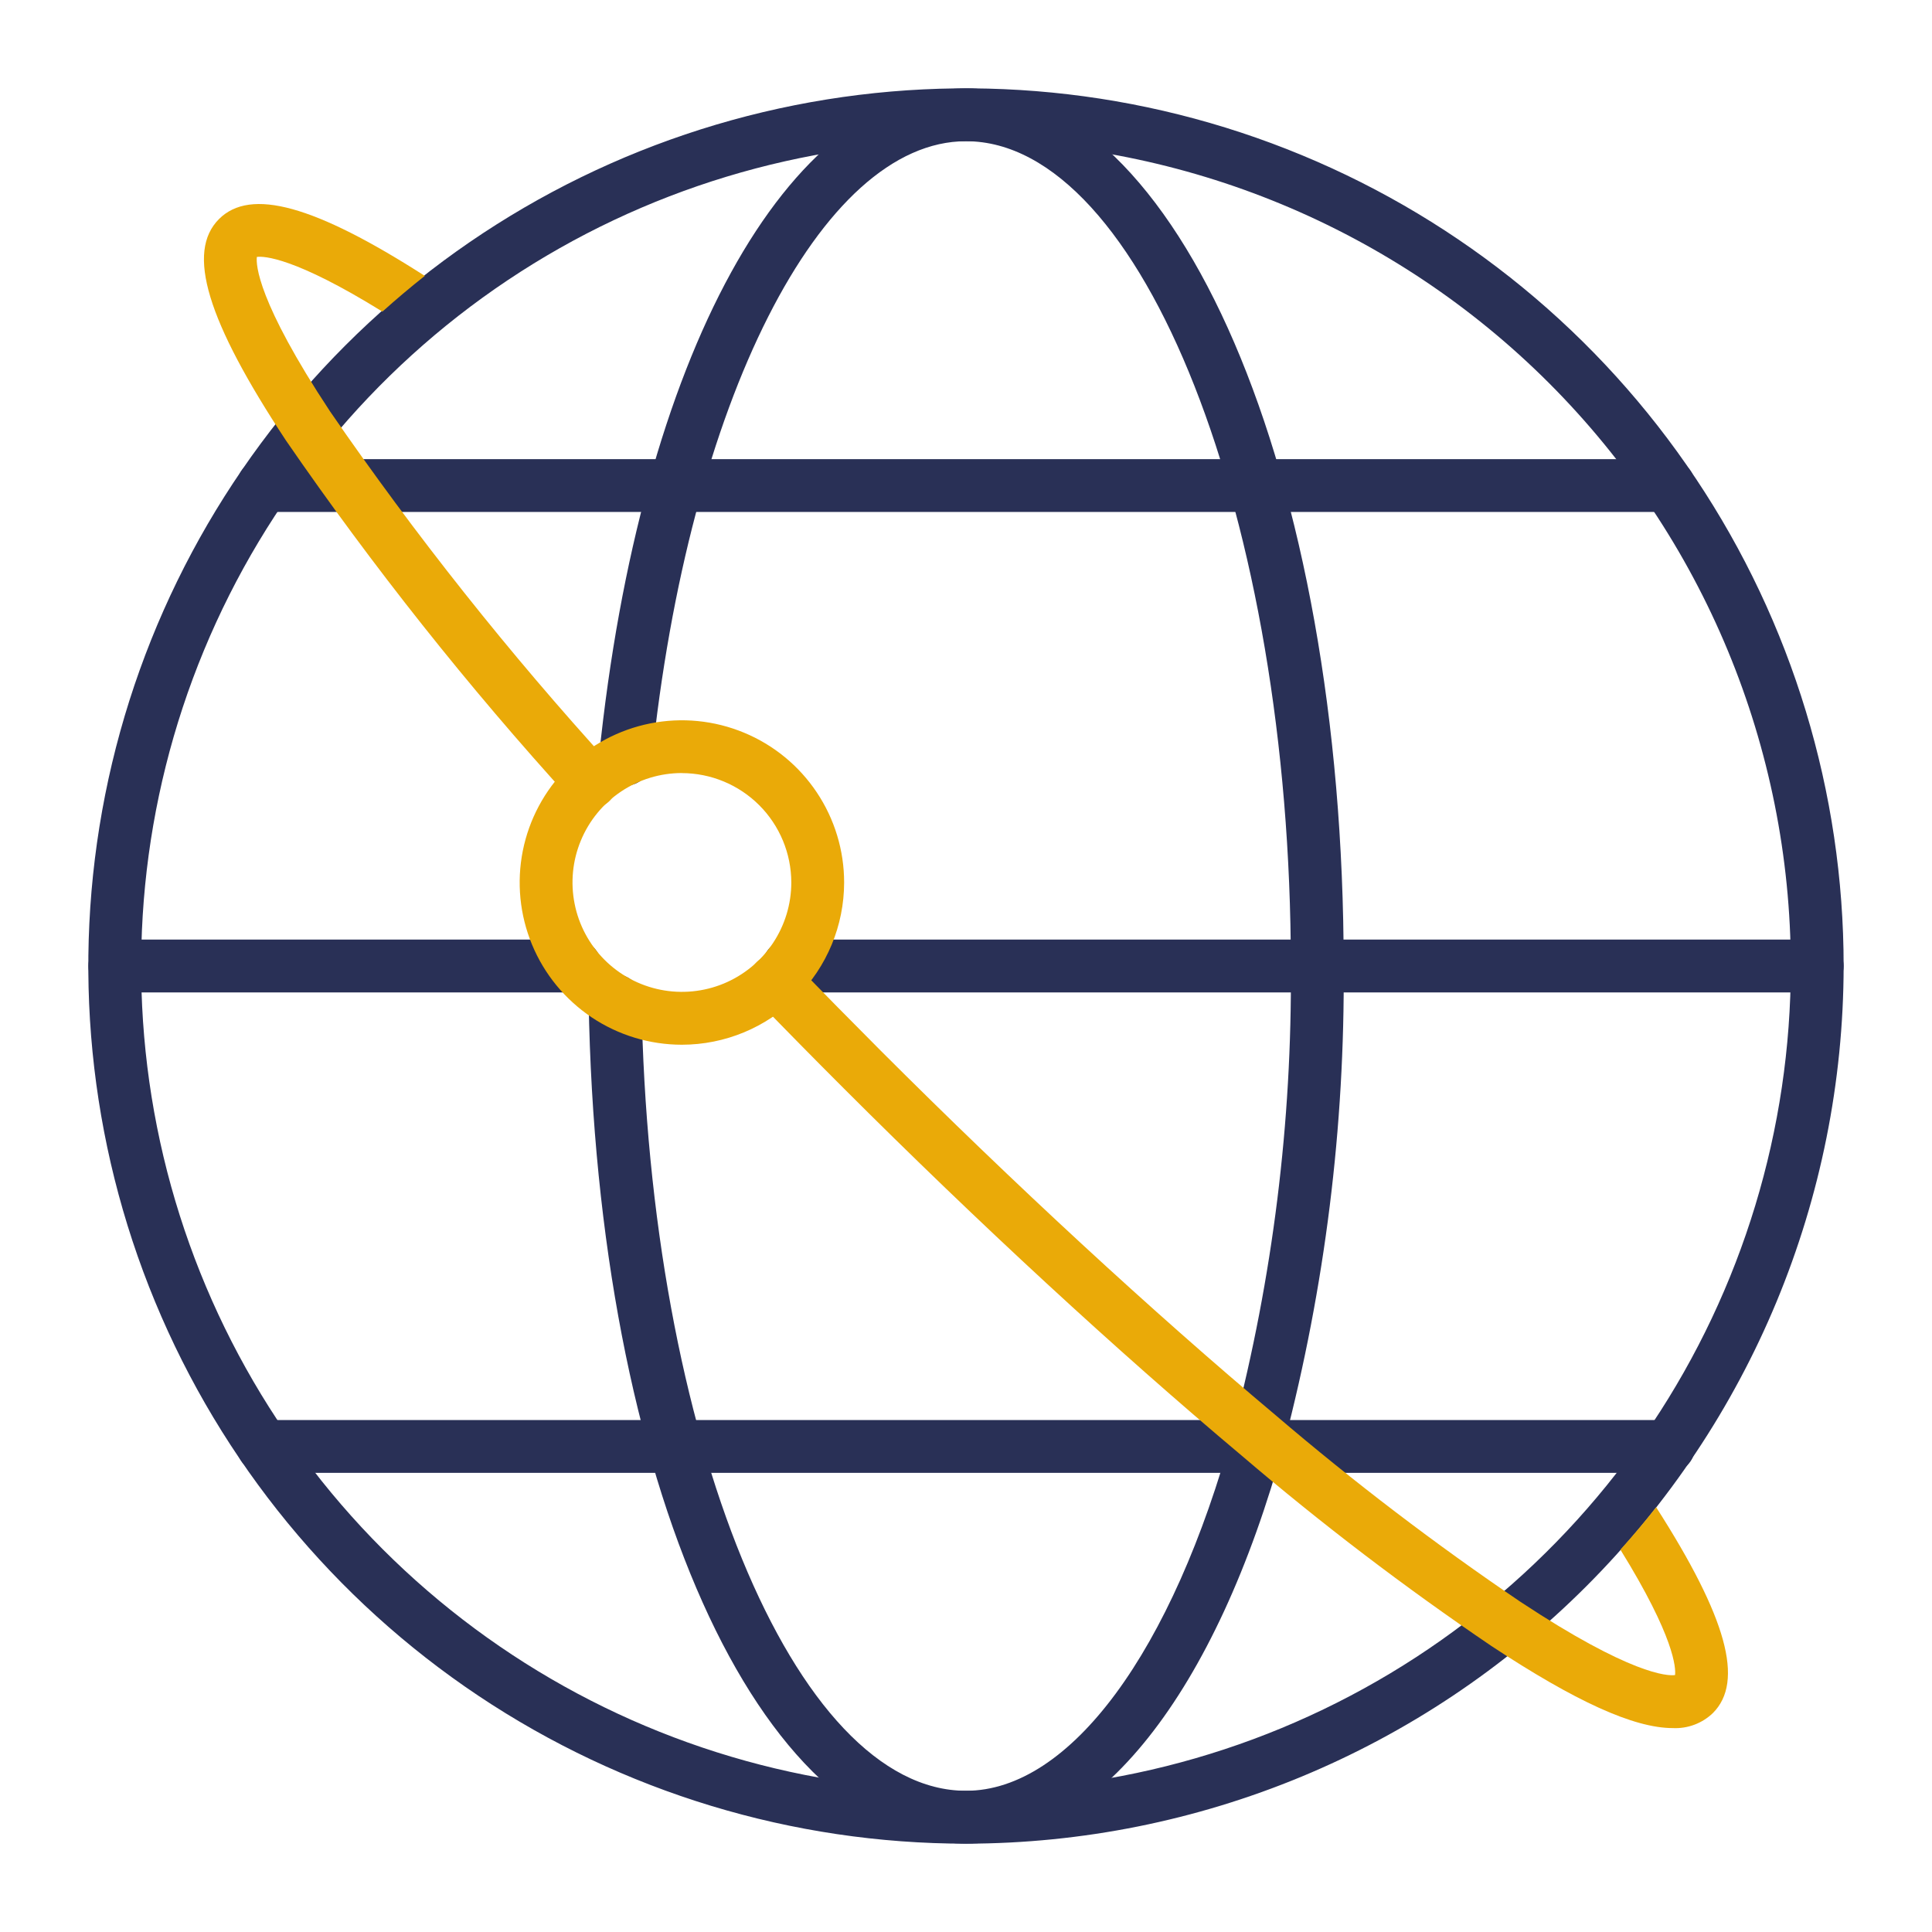 <svg xmlns="http://www.w3.org/2000/svg" width="64" height="64" viewBox="0 0 64 64" fill="none"><path d="M31.999 61.074C26.249 61.074 20.628 59.368 15.847 56.174C11.066 52.979 7.339 48.438 5.139 43.126C2.938 37.813 2.363 31.968 3.484 26.328C4.606 20.688 7.375 15.508 11.441 11.442C15.507 7.376 20.688 4.607 26.327 3.485C31.967 2.363 37.813 2.939 43.125 5.14C48.438 7.34 52.978 11.066 56.173 15.848C59.368 20.629 61.073 26.25 61.073 32C61.064 39.708 57.998 47.098 52.548 52.548C47.097 57.999 39.707 61.065 31.999 61.074ZM31.999 4.677C26.595 4.677 21.312 6.279 16.819 9.281C12.326 12.284 8.824 16.551 6.756 21.544C4.688 26.537 4.147 32.03 5.201 37.331C6.255 42.631 8.857 47.499 12.679 51.321C16.5 55.142 21.369 57.744 26.669 58.798C31.969 59.853 37.463 59.312 42.456 57.244C47.448 55.176 51.716 51.673 54.718 47.18C57.72 42.687 59.323 37.404 59.323 32C59.315 24.756 56.433 17.811 51.311 12.688C46.189 7.566 39.243 4.685 31.999 4.677Z" fill="#293056"></path><path d="M32 61.072C25.137 61.072 19.764 49.072 19.5 33.163C19.496 32.931 19.585 32.707 19.746 32.54C19.907 32.373 20.129 32.277 20.361 32.273C20.593 32.27 20.817 32.358 20.984 32.52C21.15 32.681 21.246 32.902 21.25 33.134C21.489 47.574 26.311 59.322 32 59.322C35.445 59.322 38.839 54.722 40.857 47.322C42.162 42.321 42.802 37.169 42.761 32C42.761 17.19 37.833 4.678 32 4.678C27.189 4.678 22.808 13.328 21.584 25.241C21.56 25.472 21.445 25.684 21.265 25.83C21.086 25.977 20.855 26.046 20.624 26.022C20.393 25.999 20.181 25.884 20.035 25.704C19.888 25.524 19.819 25.293 19.843 25.062C21.204 11.823 26.089 2.928 32 2.928C39.016 2.928 44.511 15.7 44.511 32C44.552 37.326 43.891 42.634 42.545 47.786C40.276 56.105 36.334 61.072 32 61.072Z" fill="#293056"></path><path d="M55.278 48.791H8.721C8.489 48.791 8.267 48.698 8.103 48.534C7.938 48.37 7.846 48.148 7.846 47.916C7.846 47.684 7.938 47.461 8.103 47.297C8.267 47.133 8.489 47.041 8.721 47.041H55.278C55.51 47.041 55.733 47.133 55.897 47.297C56.061 47.461 56.153 47.684 56.153 47.916C56.153 48.148 56.061 48.37 55.897 48.534C55.733 48.698 55.51 48.791 55.278 48.791ZM55.278 16.959H8.721C8.489 16.959 8.267 16.867 8.103 16.703C7.938 16.539 7.846 16.317 7.846 16.084C7.846 15.852 7.938 15.63 8.103 15.466C8.267 15.302 8.489 15.21 8.721 15.21H55.278C55.51 15.21 55.733 15.302 55.897 15.466C56.061 15.63 56.153 15.852 56.153 16.084C56.153 16.317 56.061 16.539 55.897 16.703C55.733 16.867 55.51 16.959 55.278 16.959ZM60.197 32.875H26.134C25.902 32.875 25.68 32.783 25.515 32.619C25.351 32.455 25.259 32.232 25.259 32C25.259 31.768 25.351 31.545 25.515 31.381C25.68 31.217 25.902 31.125 26.134 31.125H60.197C60.429 31.125 60.651 31.217 60.815 31.381C60.98 31.545 61.072 31.768 61.072 32C61.072 32.232 60.98 32.455 60.815 32.619C60.651 32.783 60.429 32.875 60.197 32.875ZM19.043 32.875H3.803C3.571 32.875 3.348 32.783 3.184 32.619C3.02 32.455 2.928 32.232 2.928 32C2.928 31.768 3.02 31.545 3.184 31.381C3.348 31.217 3.571 31.125 3.803 31.125H19.043C19.275 31.125 19.498 31.217 19.662 31.381C19.826 31.545 19.918 31.768 19.918 32C19.918 32.232 19.826 32.455 19.662 32.619C19.498 32.783 19.275 32.875 19.043 32.875Z" fill="#293056"></path><path d="M54.862 49.929C54.483 50.412 54.086 50.88 53.678 51.335C55.478 54.242 55.516 55.26 55.488 55.489C55.238 55.522 54.03 55.48 50.366 53.062C47.552 51.155 44.846 49.093 42.262 46.885C38.145 43.426 33.622 39.25 29.185 34.815C28.218 33.846 27.258 32.871 26.306 31.888C26.226 31.805 26.13 31.739 26.025 31.694C25.919 31.648 25.806 31.624 25.691 31.622C25.576 31.62 25.462 31.641 25.355 31.683C25.248 31.726 25.151 31.788 25.068 31.869C24.986 31.948 24.92 32.044 24.874 32.149C24.829 32.255 24.804 32.368 24.802 32.483C24.8 32.598 24.821 32.712 24.864 32.819C24.906 32.926 24.969 33.023 25.049 33.106C26.008 34.096 26.974 35.078 27.949 36.052C32.422 40.525 36.983 44.734 41.139 48.225C43.775 50.478 46.535 52.581 49.405 54.526C52.18 56.357 54.121 57.245 55.412 57.245C55.657 57.257 55.901 57.219 56.13 57.133C56.359 57.047 56.568 56.915 56.744 56.745C57.786 55.7 57.204 53.585 54.862 49.929ZM20.224 25.328C16.867 21.644 13.764 17.736 10.936 13.632C8.52 9.97 8.478 8.765 8.509 8.511C8.739 8.48 9.759 8.52 12.668 10.323C13.123 9.914 13.592 9.519 14.072 9.139C10.415 6.796 8.299 6.213 7.255 7.256C6.162 8.35 6.847 10.613 9.475 14.595C12.349 18.769 15.503 22.743 18.915 26.491C18.991 26.577 19.084 26.648 19.188 26.699C19.291 26.749 19.404 26.779 19.519 26.786C19.634 26.793 19.749 26.778 19.858 26.74C19.967 26.703 20.067 26.644 20.154 26.567C20.24 26.491 20.31 26.398 20.36 26.294C20.41 26.19 20.44 26.078 20.446 25.962C20.453 25.847 20.436 25.732 20.398 25.623C20.36 25.515 20.301 25.414 20.224 25.328Z" fill="#EAAA08"></path><path d="M22.589 34.608C21.526 34.608 20.487 34.293 19.603 33.703C18.72 33.112 18.031 32.273 17.624 31.291C17.217 30.309 17.111 29.229 17.318 28.186C17.526 27.144 18.037 26.186 18.789 25.434C19.54 24.683 20.498 24.171 21.54 23.964C22.583 23.756 23.663 23.863 24.645 24.27C25.627 24.676 26.467 25.365 27.057 26.249C27.648 27.133 27.963 28.172 27.963 29.235C27.961 30.659 27.395 32.025 26.387 33.033C25.38 34.04 24.014 34.607 22.589 34.608ZM22.589 25.608C21.872 25.608 21.171 25.821 20.576 26.219C19.98 26.617 19.515 27.183 19.241 27.846C18.966 28.508 18.895 29.237 19.035 29.939C19.174 30.642 19.52 31.288 20.026 31.795C20.533 32.302 21.179 32.647 21.882 32.787C22.585 32.927 23.314 32.855 23.976 32.581C24.638 32.306 25.204 31.842 25.602 31.246C26 30.65 26.213 29.949 26.213 29.233C26.211 28.272 25.829 27.351 25.149 26.672C24.47 25.994 23.549 25.612 22.589 25.61V25.608Z" fill="#EAAA08"></path></svg>